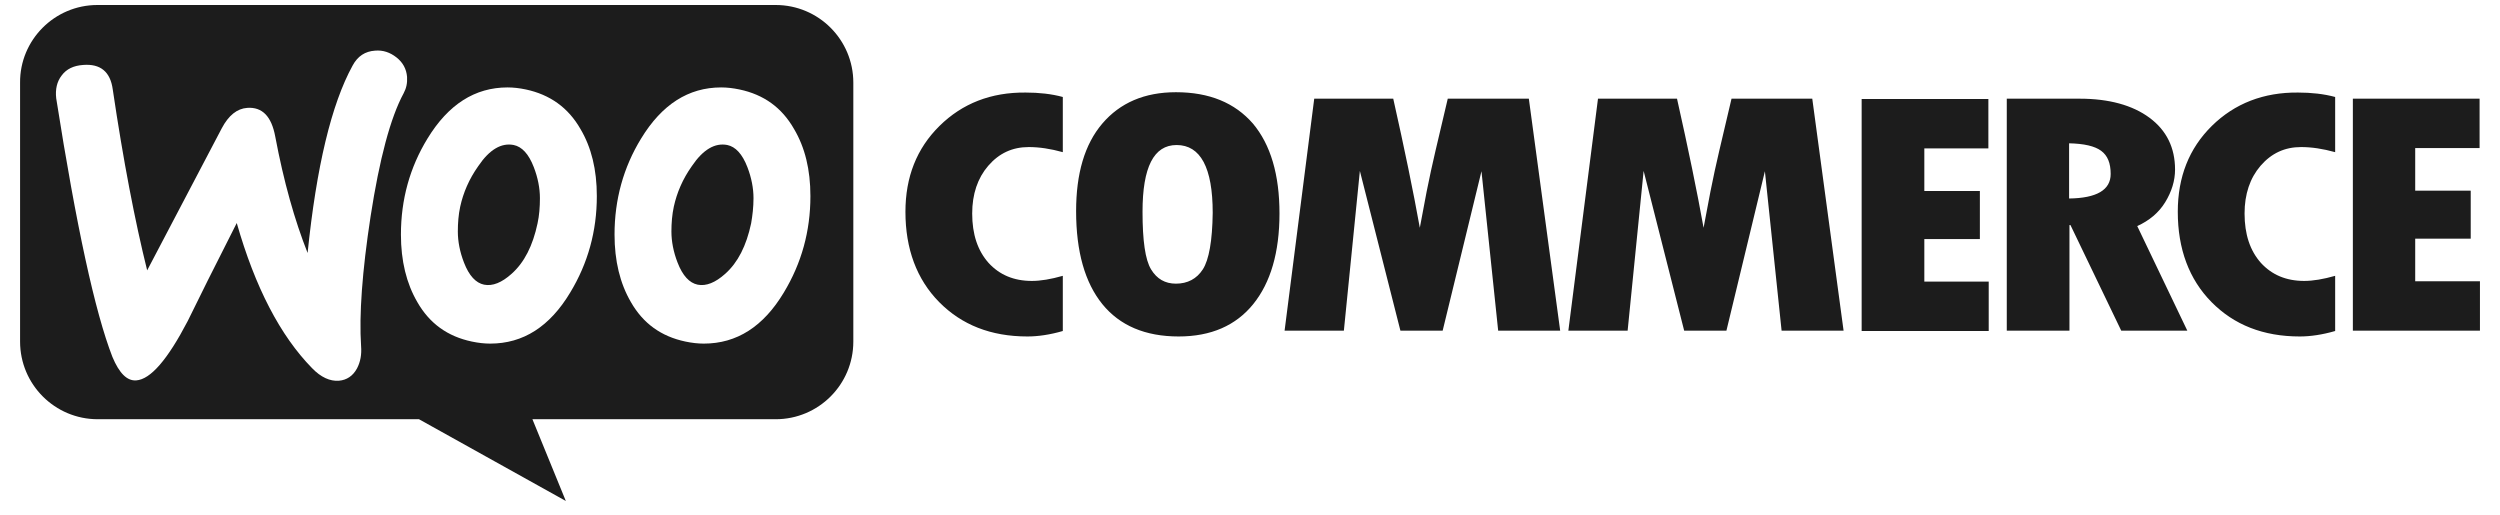 <svg width="97" height="20" viewBox="0 0 97 20" fill="none" xmlns="http://www.w3.org/2000/svg">
<g id="woocommerce-svgrepo-com 2" clip-path="url(#clip0_2060_12500)">
<g id="Group">
<path id="Vector" fill-rule="evenodd" clip-rule="evenodd" d="M30.096 0.194H3.78C2.114 0.194 0.766 1.555 0.779 3.207V13.252C0.779 14.918 2.128 16.266 3.793 16.266H16.257L21.954 19.438L20.658 16.266H30.096C31.761 16.266 33.109 14.918 33.109 13.252V3.207C33.109 1.542 31.761 0.194 30.096 0.194ZM3.225 2.52C2.855 2.546 2.577 2.678 2.392 2.93C2.207 3.168 2.141 3.471 2.181 3.815C2.96 8.772 3.687 12.116 4.361 13.847C4.626 14.482 4.93 14.786 5.287 14.759C5.842 14.72 6.503 13.953 7.282 12.459C7.692 11.613 8.327 10.345 9.186 8.653C9.899 11.151 10.878 13.028 12.107 14.283C12.45 14.64 12.807 14.799 13.151 14.772C13.455 14.746 13.693 14.587 13.851 14.296C13.984 14.045 14.037 13.755 14.01 13.424C13.931 12.221 14.05 10.543 14.38 8.388C14.724 6.168 15.147 4.569 15.662 3.617C15.768 3.419 15.808 3.22 15.794 2.982C15.768 2.678 15.636 2.427 15.385 2.229C15.134 2.031 14.856 1.938 14.552 1.965C14.169 1.991 13.878 2.176 13.68 2.546C12.86 4.04 12.279 6.459 11.935 9.816C11.433 8.547 11.01 7.053 10.679 5.295C10.534 4.516 10.177 4.146 9.596 4.185C9.199 4.212 8.869 4.476 8.604 4.978L5.71 10.49C5.234 8.573 4.784 6.234 4.375 3.471C4.282 2.784 3.899 2.467 3.225 2.52ZM28.695 3.472C29.633 3.67 30.334 4.172 30.809 5.005C31.232 5.718 31.444 6.578 31.444 7.609C31.444 8.97 31.1 10.212 30.413 11.349C29.62 12.671 28.589 13.332 27.307 13.332C27.082 13.332 26.844 13.305 26.593 13.252C25.655 13.054 24.954 12.552 24.478 11.719C24.055 10.992 23.844 10.12 23.844 9.102C23.844 7.741 24.188 6.498 24.875 5.375C25.681 4.053 26.712 3.392 27.981 3.392C28.206 3.392 28.444 3.419 28.695 3.472ZM28.14 10.622C28.629 10.186 28.959 9.538 29.144 8.666C29.197 8.362 29.236 8.032 29.236 7.688C29.236 7.305 29.157 6.895 28.999 6.485C28.8 5.97 28.536 5.692 28.219 5.626C27.743 5.533 27.28 5.798 26.844 6.445C26.487 6.948 26.263 7.476 26.144 8.018C26.078 8.322 26.051 8.653 26.051 8.983C26.051 9.367 26.13 9.776 26.289 10.186C26.487 10.701 26.752 10.979 27.069 11.045C27.399 11.111 27.756 10.966 28.14 10.622ZM22.522 5.005C22.046 4.172 21.332 3.67 20.407 3.472C20.156 3.419 19.918 3.392 19.694 3.392C18.425 3.392 17.394 4.053 16.587 5.375C15.9 6.498 15.556 7.741 15.556 9.102C15.556 10.12 15.768 10.992 16.191 11.719C16.667 12.552 17.367 13.054 18.306 13.252C18.557 13.305 18.795 13.332 19.02 13.332C20.302 13.332 21.332 12.671 22.125 11.349C22.813 10.212 23.157 8.97 23.157 7.609C23.157 6.578 22.945 5.718 22.522 5.005ZM20.857 8.666C20.672 9.538 20.341 10.186 19.852 10.622C19.469 10.966 19.112 11.111 18.782 11.045C18.464 10.979 18.2 10.701 18.002 10.186C17.843 9.776 17.764 9.367 17.764 8.983C17.764 8.653 17.79 8.322 17.856 8.018C17.975 7.476 18.2 6.948 18.557 6.445C18.993 5.798 19.456 5.533 19.931 5.626C20.249 5.692 20.513 5.97 20.711 6.485C20.87 6.895 20.949 7.305 20.949 7.688C20.949 8.032 20.923 8.362 20.857 8.666Z" fill="#1C1C1C"/>
<path id="Vector_2" fill-rule="evenodd" clip-rule="evenodd" d="M36.453 4.886C35.567 5.759 35.131 6.869 35.131 8.217C35.131 9.658 35.567 10.834 36.439 11.72C37.312 12.605 38.449 13.055 39.863 13.055C40.272 13.055 40.735 12.989 41.237 12.843V10.702C40.775 10.834 40.378 10.9 40.035 10.9C39.334 10.9 38.779 10.662 38.356 10.2C37.933 9.724 37.721 9.09 37.721 8.283C37.721 7.53 37.933 6.909 38.343 6.433C38.766 5.944 39.281 5.706 39.916 5.706C40.325 5.706 40.761 5.772 41.237 5.904V3.763C40.801 3.644 40.312 3.591 39.797 3.591C38.449 3.578 37.338 4.014 36.453 4.886ZM45.626 3.578C44.41 3.578 43.458 3.988 42.77 4.794C42.083 5.6 41.753 6.737 41.753 8.191C41.753 9.764 42.096 10.966 42.77 11.799C43.445 12.632 44.436 13.055 45.731 13.055C46.987 13.055 47.952 12.632 48.626 11.799C49.3 10.966 49.644 9.79 49.644 8.283C49.644 6.776 49.3 5.613 48.613 4.794C47.912 3.988 46.921 3.578 45.626 3.578ZM46.67 10.451C46.432 10.821 46.075 11.006 45.626 11.006C45.203 11.006 44.885 10.821 44.661 10.451C44.436 10.081 44.33 9.341 44.33 8.217C44.33 6.486 44.766 5.627 45.652 5.627C46.577 5.627 47.053 6.499 47.053 8.257C47.04 9.341 46.908 10.081 46.67 10.451ZM56.173 3.829L55.697 5.851C55.578 6.367 55.459 6.895 55.353 7.437L55.089 8.838C54.838 7.437 54.494 5.772 54.058 3.829H50.992L49.842 12.83H52.142L52.763 6.631L54.336 12.83H55.975L57.481 6.644L58.129 12.83H60.535L59.319 3.829H56.173ZM67.183 3.829L66.707 5.851C66.588 6.367 66.469 6.895 66.364 7.437L66.099 8.838C65.848 7.437 65.504 5.772 65.068 3.829H62.002L60.852 12.83H63.152L63.773 6.631L65.346 12.83H66.985L68.478 6.644L69.126 12.83H71.531L70.316 3.829H67.183ZM74.664 9.275H76.819V7.411H74.664V5.759H77.149V3.842H72.232V12.843H77.162V10.927H74.664V9.275ZM84.009 7.847C84.26 7.437 84.392 7.014 84.392 6.578C84.392 5.732 84.062 5.058 83.401 4.569C82.74 4.08 81.828 3.829 80.691 3.829H77.863V12.83H80.295V8.733H80.334L82.304 12.83H84.868L82.925 8.772C83.388 8.561 83.758 8.257 84.009 7.847ZM80.281 7.702V5.56C80.863 5.574 81.273 5.666 81.524 5.851C81.775 6.036 81.894 6.327 81.894 6.75C81.894 7.371 81.352 7.688 80.281 7.702ZM85.819 4.886C84.934 5.759 84.498 6.869 84.498 8.217C84.498 9.658 84.934 10.834 85.806 11.72C86.679 12.605 87.815 13.055 89.23 13.055C89.639 13.055 90.102 12.989 90.604 12.843V10.702C90.142 10.834 89.745 10.9 89.401 10.9C88.701 10.9 88.146 10.662 87.723 10.2C87.3 9.724 87.089 9.09 87.089 8.283C87.089 7.53 87.3 6.909 87.709 6.433C88.133 5.944 88.648 5.706 89.282 5.706C89.692 5.706 90.128 5.772 90.604 5.904V3.763C90.168 3.644 89.679 3.591 89.164 3.591C87.829 3.578 86.705 4.014 85.819 4.886ZM93.71 10.9V9.261H95.864V7.398H93.71V5.746H96.208V3.829H91.291V12.83H96.222V10.914H93.71V10.9Z" fill="#1C1C1C"/>
</g>
</g>
<defs>
<clipPath id="clip0_2060_12500">
<rect width="95.443" height="19.208" fill="white" transform="translate(0.779 0.223)"/>
</clipPath>
</defs>
</svg>
